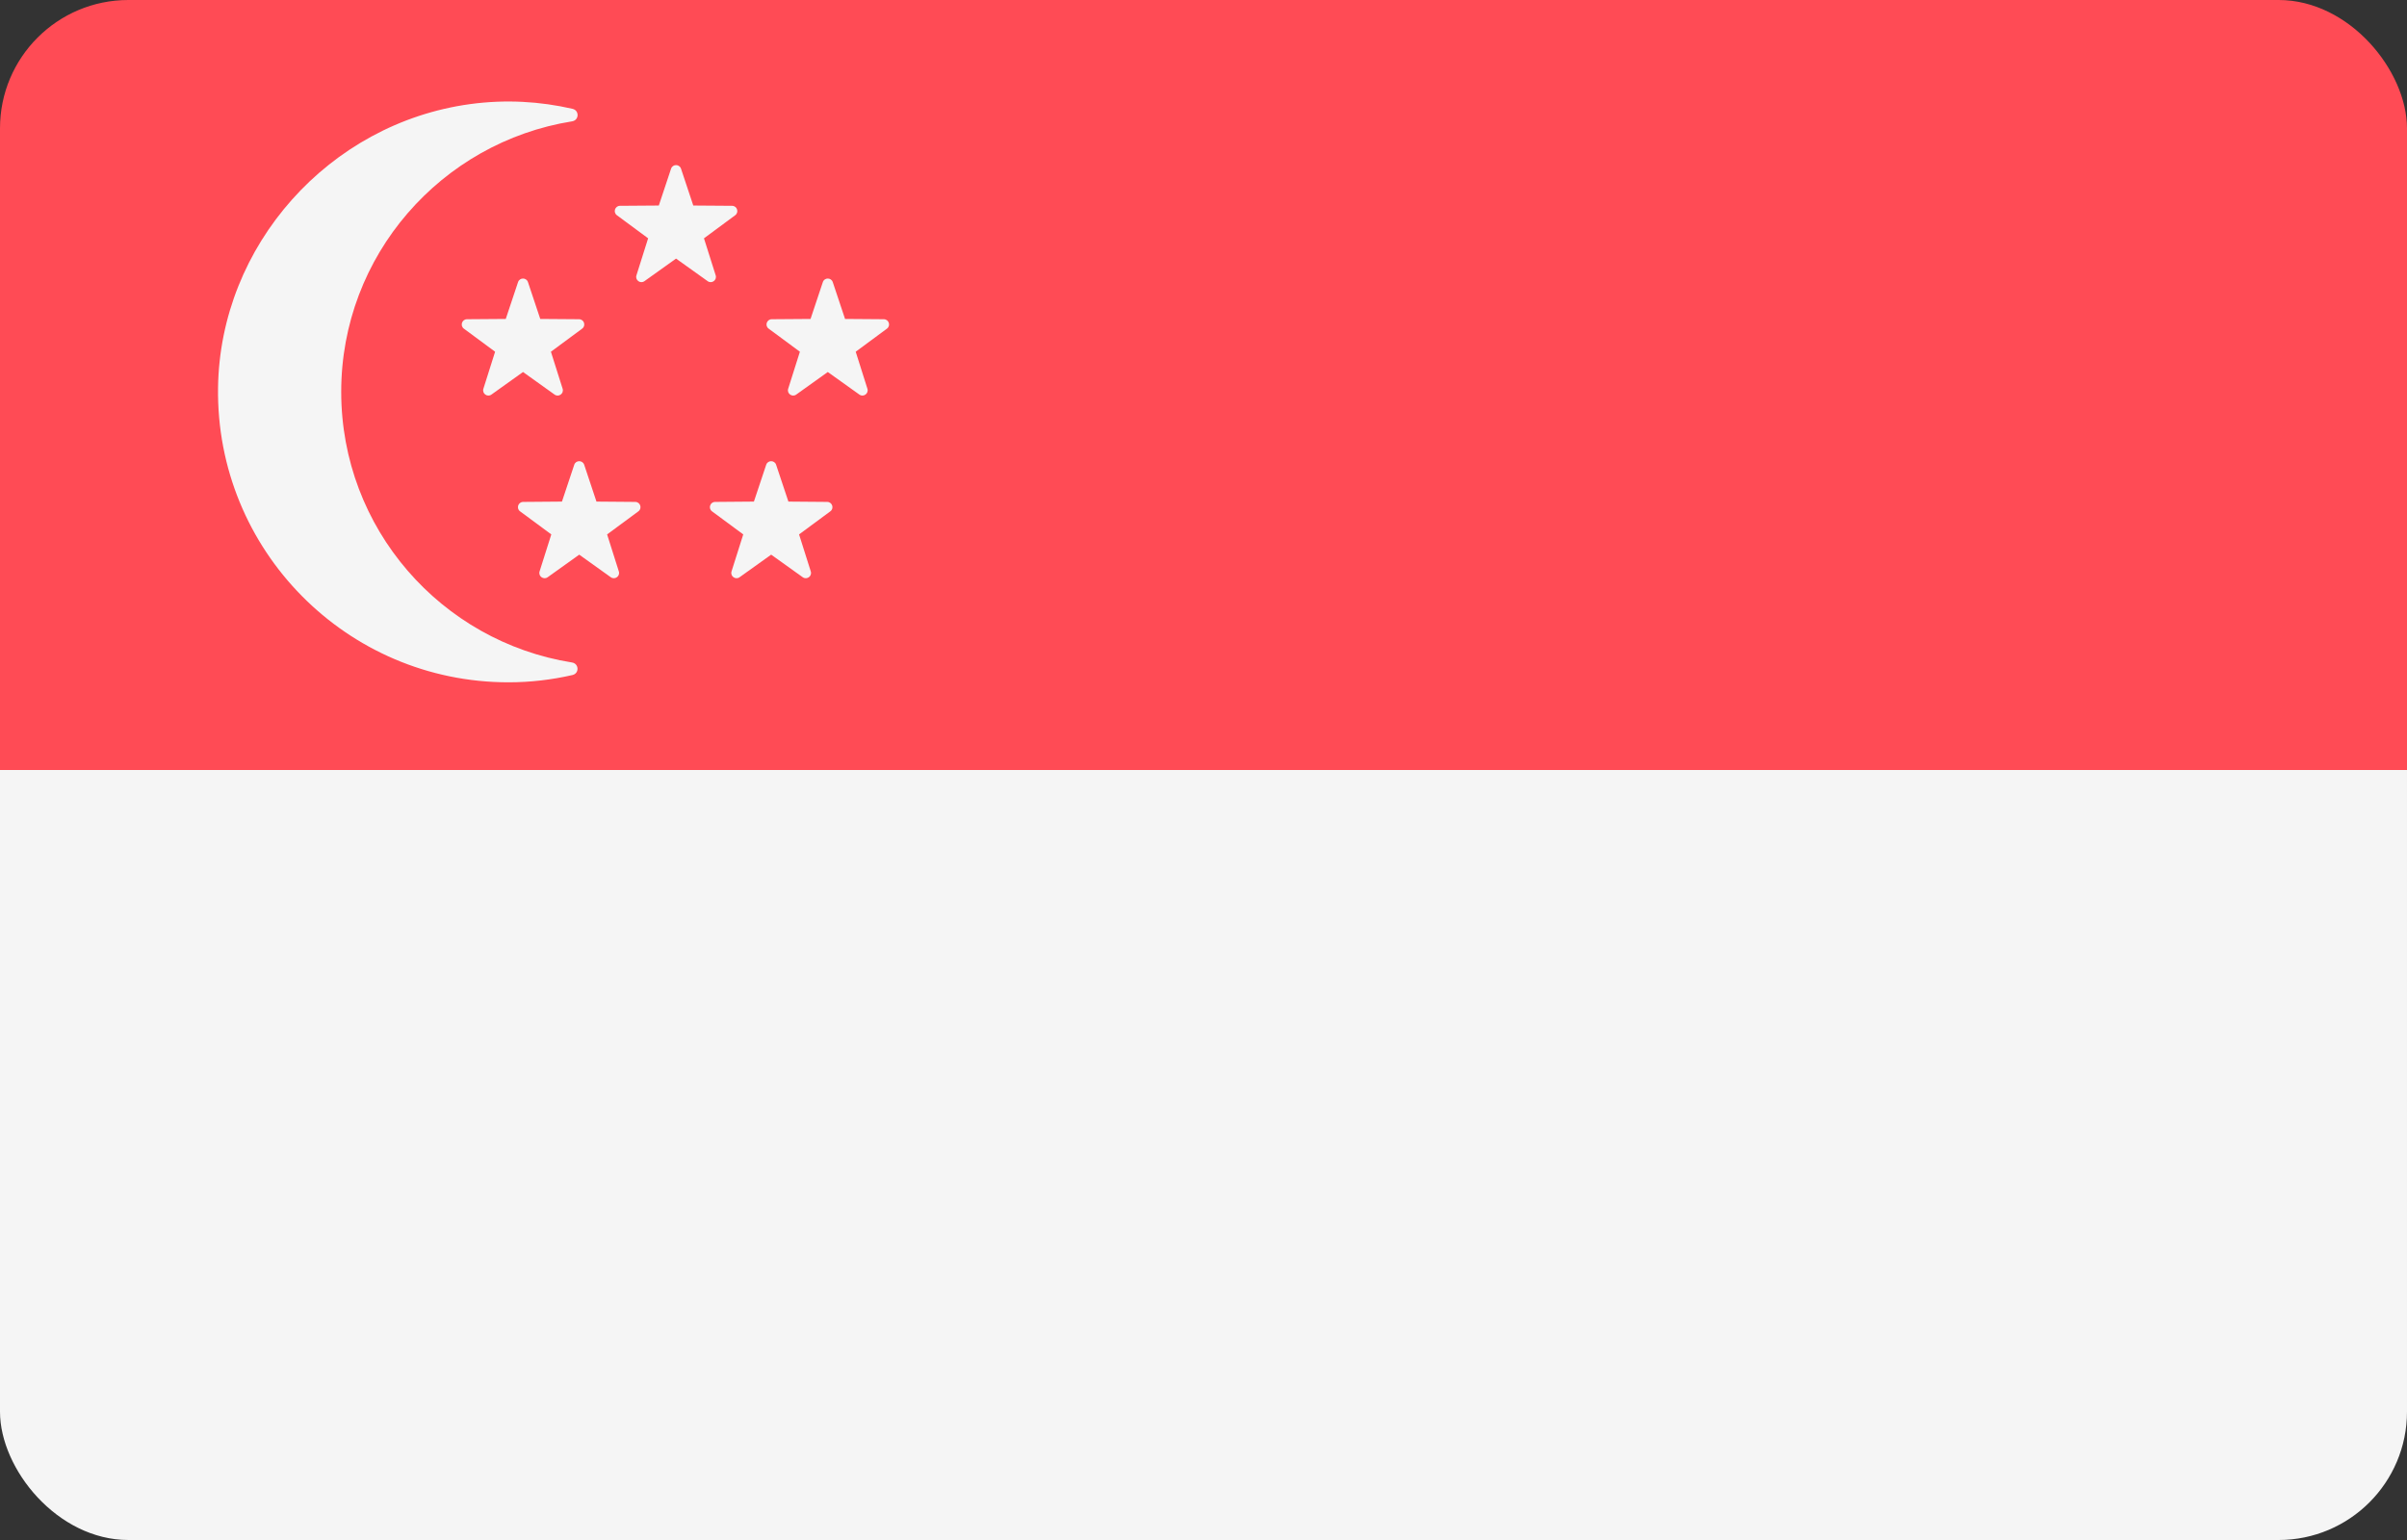 <svg xmlns="http://www.w3.org/2000/svg" width="75" height="48" viewBox="0 0 75 48" fill="none"><rect x="0" y="0" width="75" height="48" fill="#333333" stroke="none"/><g clip-path="url(#clip0_476_22535)"><path d="M75 24H0V1.263C0 0.566 0.579 0 1.293 0H73.707C74.421 0 75 0.566 75 1.263L75 24Z" fill="#FF4B55"></path><path d="M0 24H75V46.737C75 47.434 74.421 48 73.707 48H1.293C0.579 48 0 47.434 0 46.737V24Z" fill="#F5F5F5"></path><path d="M10.632 12.211C10.632 7.959 13.752 4.434 17.826 3.782C18.047 3.747 18.057 3.442 17.839 3.392C16.83 3.16 15.759 3.094 14.647 3.245C10.252 3.844 6.856 7.647 6.794 12.081C6.723 17.145 10.805 21.267 15.844 21.267C16.53 21.267 17.196 21.187 17.837 21.04C18.055 20.99 18.044 20.685 17.824 20.649C13.751 19.998 10.632 16.48 10.632 12.211Z" fill="#F5F5F5"></path><path d="M17.893 14.486L17.51 15.634L16.301 15.644C16.144 15.645 16.079 15.845 16.205 15.938L17.178 16.657L16.813 17.81C16.766 17.959 16.936 18.083 17.064 17.992L18.048 17.288L19.032 17.992C19.16 18.083 19.33 17.959 19.282 17.81L18.917 16.657L19.891 15.938C20.017 15.845 19.952 15.645 19.795 15.644L18.585 15.634L18.203 14.486C18.153 14.338 17.943 14.338 17.893 14.486Z" fill="#F5F5F5"></path><path d="M23.874 14.486L23.491 15.634L22.282 15.644C22.125 15.645 22.06 15.845 22.186 15.938L23.159 16.657L22.794 17.81C22.747 17.959 22.917 18.083 23.044 17.992L24.029 17.288L25.013 17.992C25.141 18.083 25.311 17.959 25.263 17.81L24.898 16.657L25.872 15.938C25.998 15.845 25.933 15.645 25.776 15.644L24.566 15.634L24.183 14.486C24.134 14.338 23.924 14.338 23.874 14.486Z" fill="#F5F5F5"></path><path d="M20.91 5.258L20.528 6.406L19.318 6.415C19.161 6.416 19.096 6.616 19.222 6.709L20.195 7.428L19.831 8.582C19.783 8.731 19.953 8.855 20.081 8.763L21.065 8.06L22.049 8.763C22.177 8.855 22.347 8.731 22.3 8.582L21.935 7.428L22.908 6.709C23.034 6.616 22.969 6.416 22.812 6.415L21.602 6.406L21.22 5.258C21.17 5.109 20.96 5.109 20.91 5.258Z" fill="#F5F5F5"></path><path d="M16.142 8.793L15.759 9.941L14.549 9.95C14.393 9.952 14.328 10.151 14.454 10.244L15.427 10.963L15.062 12.117C15.015 12.266 15.185 12.39 15.312 12.299L16.297 11.595L17.281 12.299C17.409 12.39 17.578 12.266 17.531 12.117L17.166 10.963L18.139 10.244C18.265 10.151 18.201 9.952 18.044 9.95L16.834 9.941L16.451 8.793C16.402 8.645 16.192 8.645 16.142 8.793Z" fill="#F5F5F5"></path><path d="M25.639 8.793L25.256 9.941L24.046 9.95C23.889 9.952 23.824 10.151 23.951 10.244L24.924 10.963L24.559 12.117C24.512 12.266 24.682 12.39 24.809 12.299L25.793 11.595L26.778 12.299C26.905 12.39 27.075 12.266 27.028 12.117L26.663 10.963L27.636 10.244C27.762 10.151 27.697 9.952 27.541 9.95L26.331 9.941L25.948 8.793C25.898 8.645 25.688 8.645 25.639 8.793Z" fill="#F5F5F5"></path></g><defs><clipPath id="clip0_476_22535"><rect width="75" height="48" rx="4" fill="white"></rect></clipPath></defs></svg>